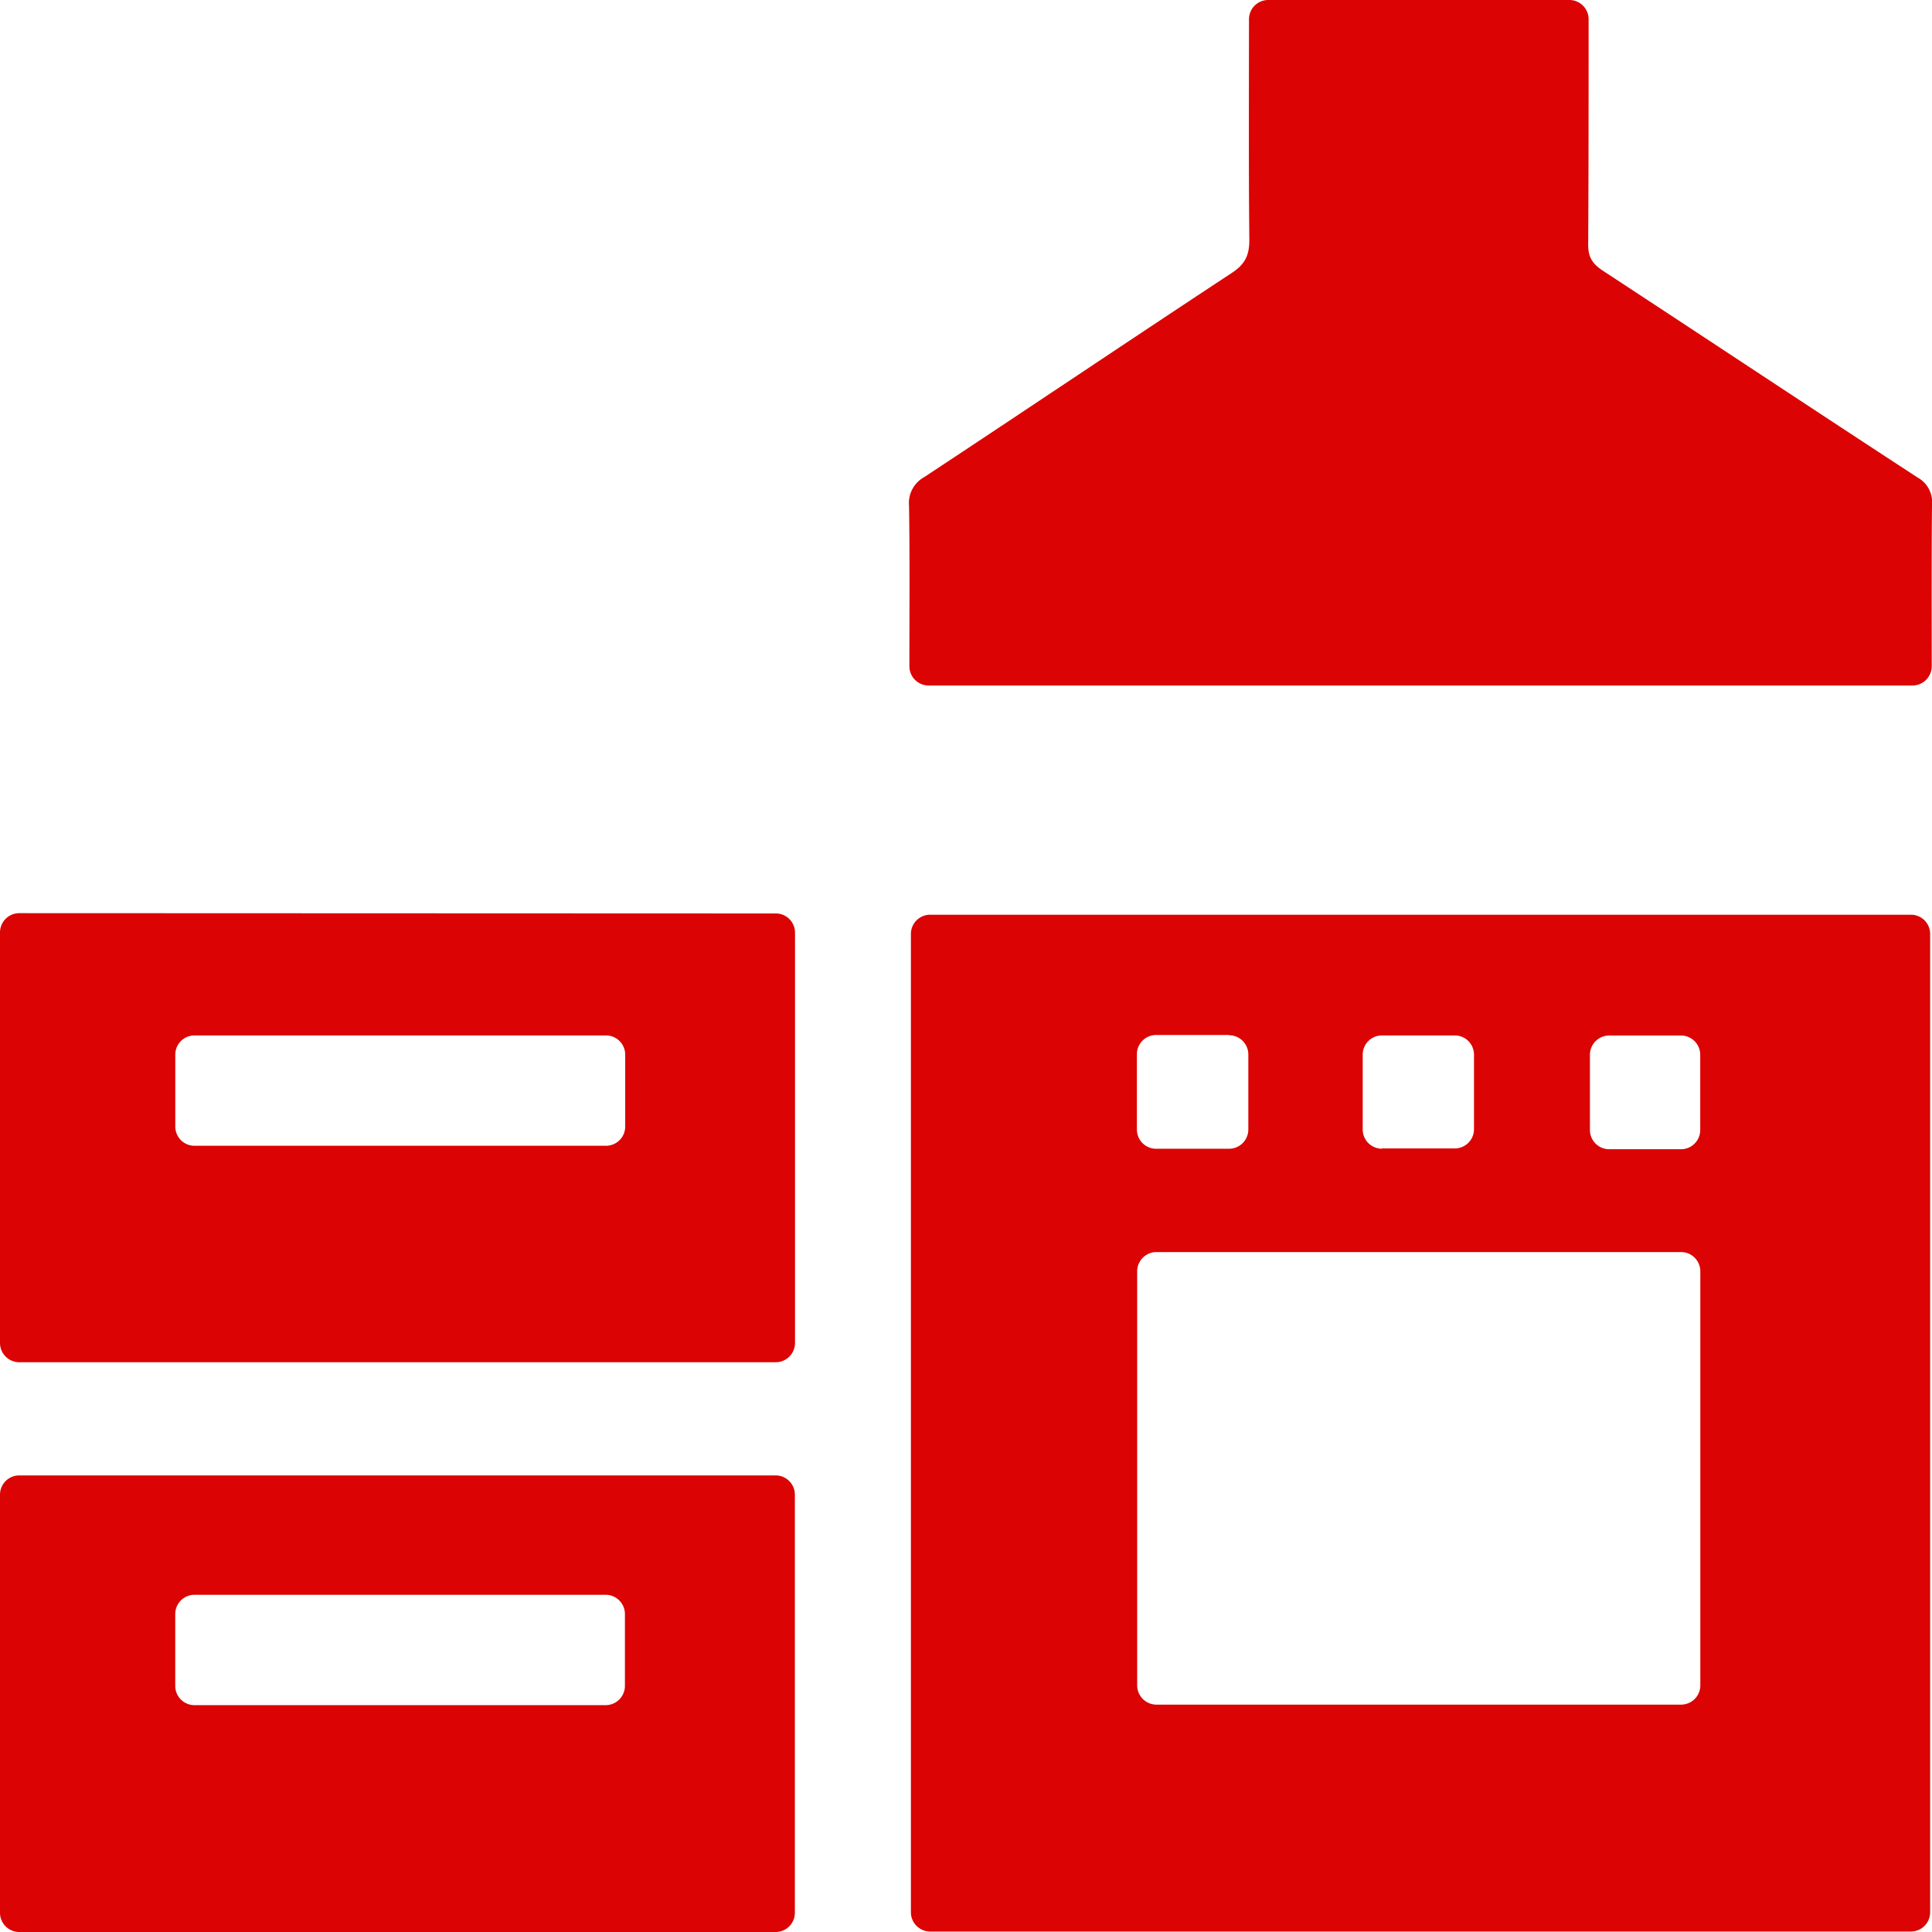 <svg xmlns="http://www.w3.org/2000/svg" viewBox="0 0 408.8 408.8"><defs><style>.cls-1{fill:#db0303;}</style></defs><g id="Capa_2" data-name="Capa 2"><g id="Capa_1-2" data-name="Capa 1"><path class="cls-1" d="M332.07,0a4.07,4.07,0,0,1,4.07,4.07c0,15.93,0,31.86-.09,47.79,0,2.66,1,4,3.06,5.39,22.23,14.57,44.38,29.27,66.64,43.79a5.93,5.93,0,0,1,3.05,5.79c-.11,11.29-.07,22.59-.06,34.13a4.08,4.08,0,0,1-4.07,4.09H196.5a4.08,4.08,0,0,1-4.08-4.08h0c0-11.3.1-22.61-.07-33.91a6.26,6.26,0,0,1,3.2-6.1c21.75-14.35,43.35-28.9,65.11-43.22,2.82-1.85,3.72-3.79,3.69-7.07-.15-15.53-.08-31.07-.07-46.6A4.07,4.07,0,0,1,268.35,0Z"></path><path class="cls-1" d="M4.07,312.19H164.12a4.07,4.07,0,0,1,4.07,4.07v88.47a4.07,4.07,0,0,1-4.07,4.07H4.07A4.07,4.07,0,0,1,0,404.73V316.26A4.07,4.07,0,0,1,4.07,312.19ZM41.15,360.8h87a4.08,4.08,0,0,0,4.08-4.07V341.52a4.08,4.08,0,0,0-4.08-4.07h-87a4.07,4.07,0,0,0-4.07,4.07v15.21A4.07,4.07,0,0,0,41.15,360.8Z"></path><path class="cls-1" d="M0,197.3a4.08,4.08,0,0,1,4.07-4.08l159.08.06h1a4.07,4.07,0,0,1,4.07,4.07v86.81a4.08,4.08,0,0,1-4.07,4.08H4.07A4.08,4.08,0,0,1,0,284.16Zm41.16,45.14h87.06a4.07,4.07,0,0,0,4.07-4.07V223.16a4.07,4.07,0,0,0-4.07-4.07H41.16a4.07,4.07,0,0,0-4.07,4.07v15.21A4.07,4.07,0,0,0,41.16,242.44Z"></path><path class="cls-1" d="M404.34,408.7H196.81a4.08,4.08,0,0,1-4.07-4.08v-207a4.07,4.07,0,0,1,4.07-4.07H404.34a4.07,4.07,0,0,1,4.07,4.07v207A4.08,4.08,0,0,1,404.34,408.7ZM240.62,269v87.61a4.08,4.08,0,0,0,4.08,4.08h111a4.08,4.08,0,0,0,4.08-4.08V269a4.08,4.08,0,0,0-4.08-4.07h-111A4.08,4.08,0,0,0,240.62,269Zm19.44-50H244.63a4.07,4.07,0,0,0-4.07,4.07V239a4.07,4.07,0,0,0,4.07,4.07h15.43a4.08,4.08,0,0,0,4.08-4.07V223.12A4.08,4.08,0,0,0,260.06,219.05Zm32.35,24h15.41a4.07,4.07,0,0,0,4.07-4.07V223.16a4.07,4.07,0,0,0-4.07-4.07H292.41a4.07,4.07,0,0,0-4.07,4.07V239A4.07,4.07,0,0,0,292.41,243.06Zm67.35-4V223.19a4.08,4.08,0,0,0-4.07-4.08h-15.2a4.08,4.08,0,0,0-4.07,4.08V239.1a4.07,4.07,0,0,0,4.07,4.07h15.2A4.07,4.07,0,0,0,359.76,239.1Z"></path></g></g></svg>